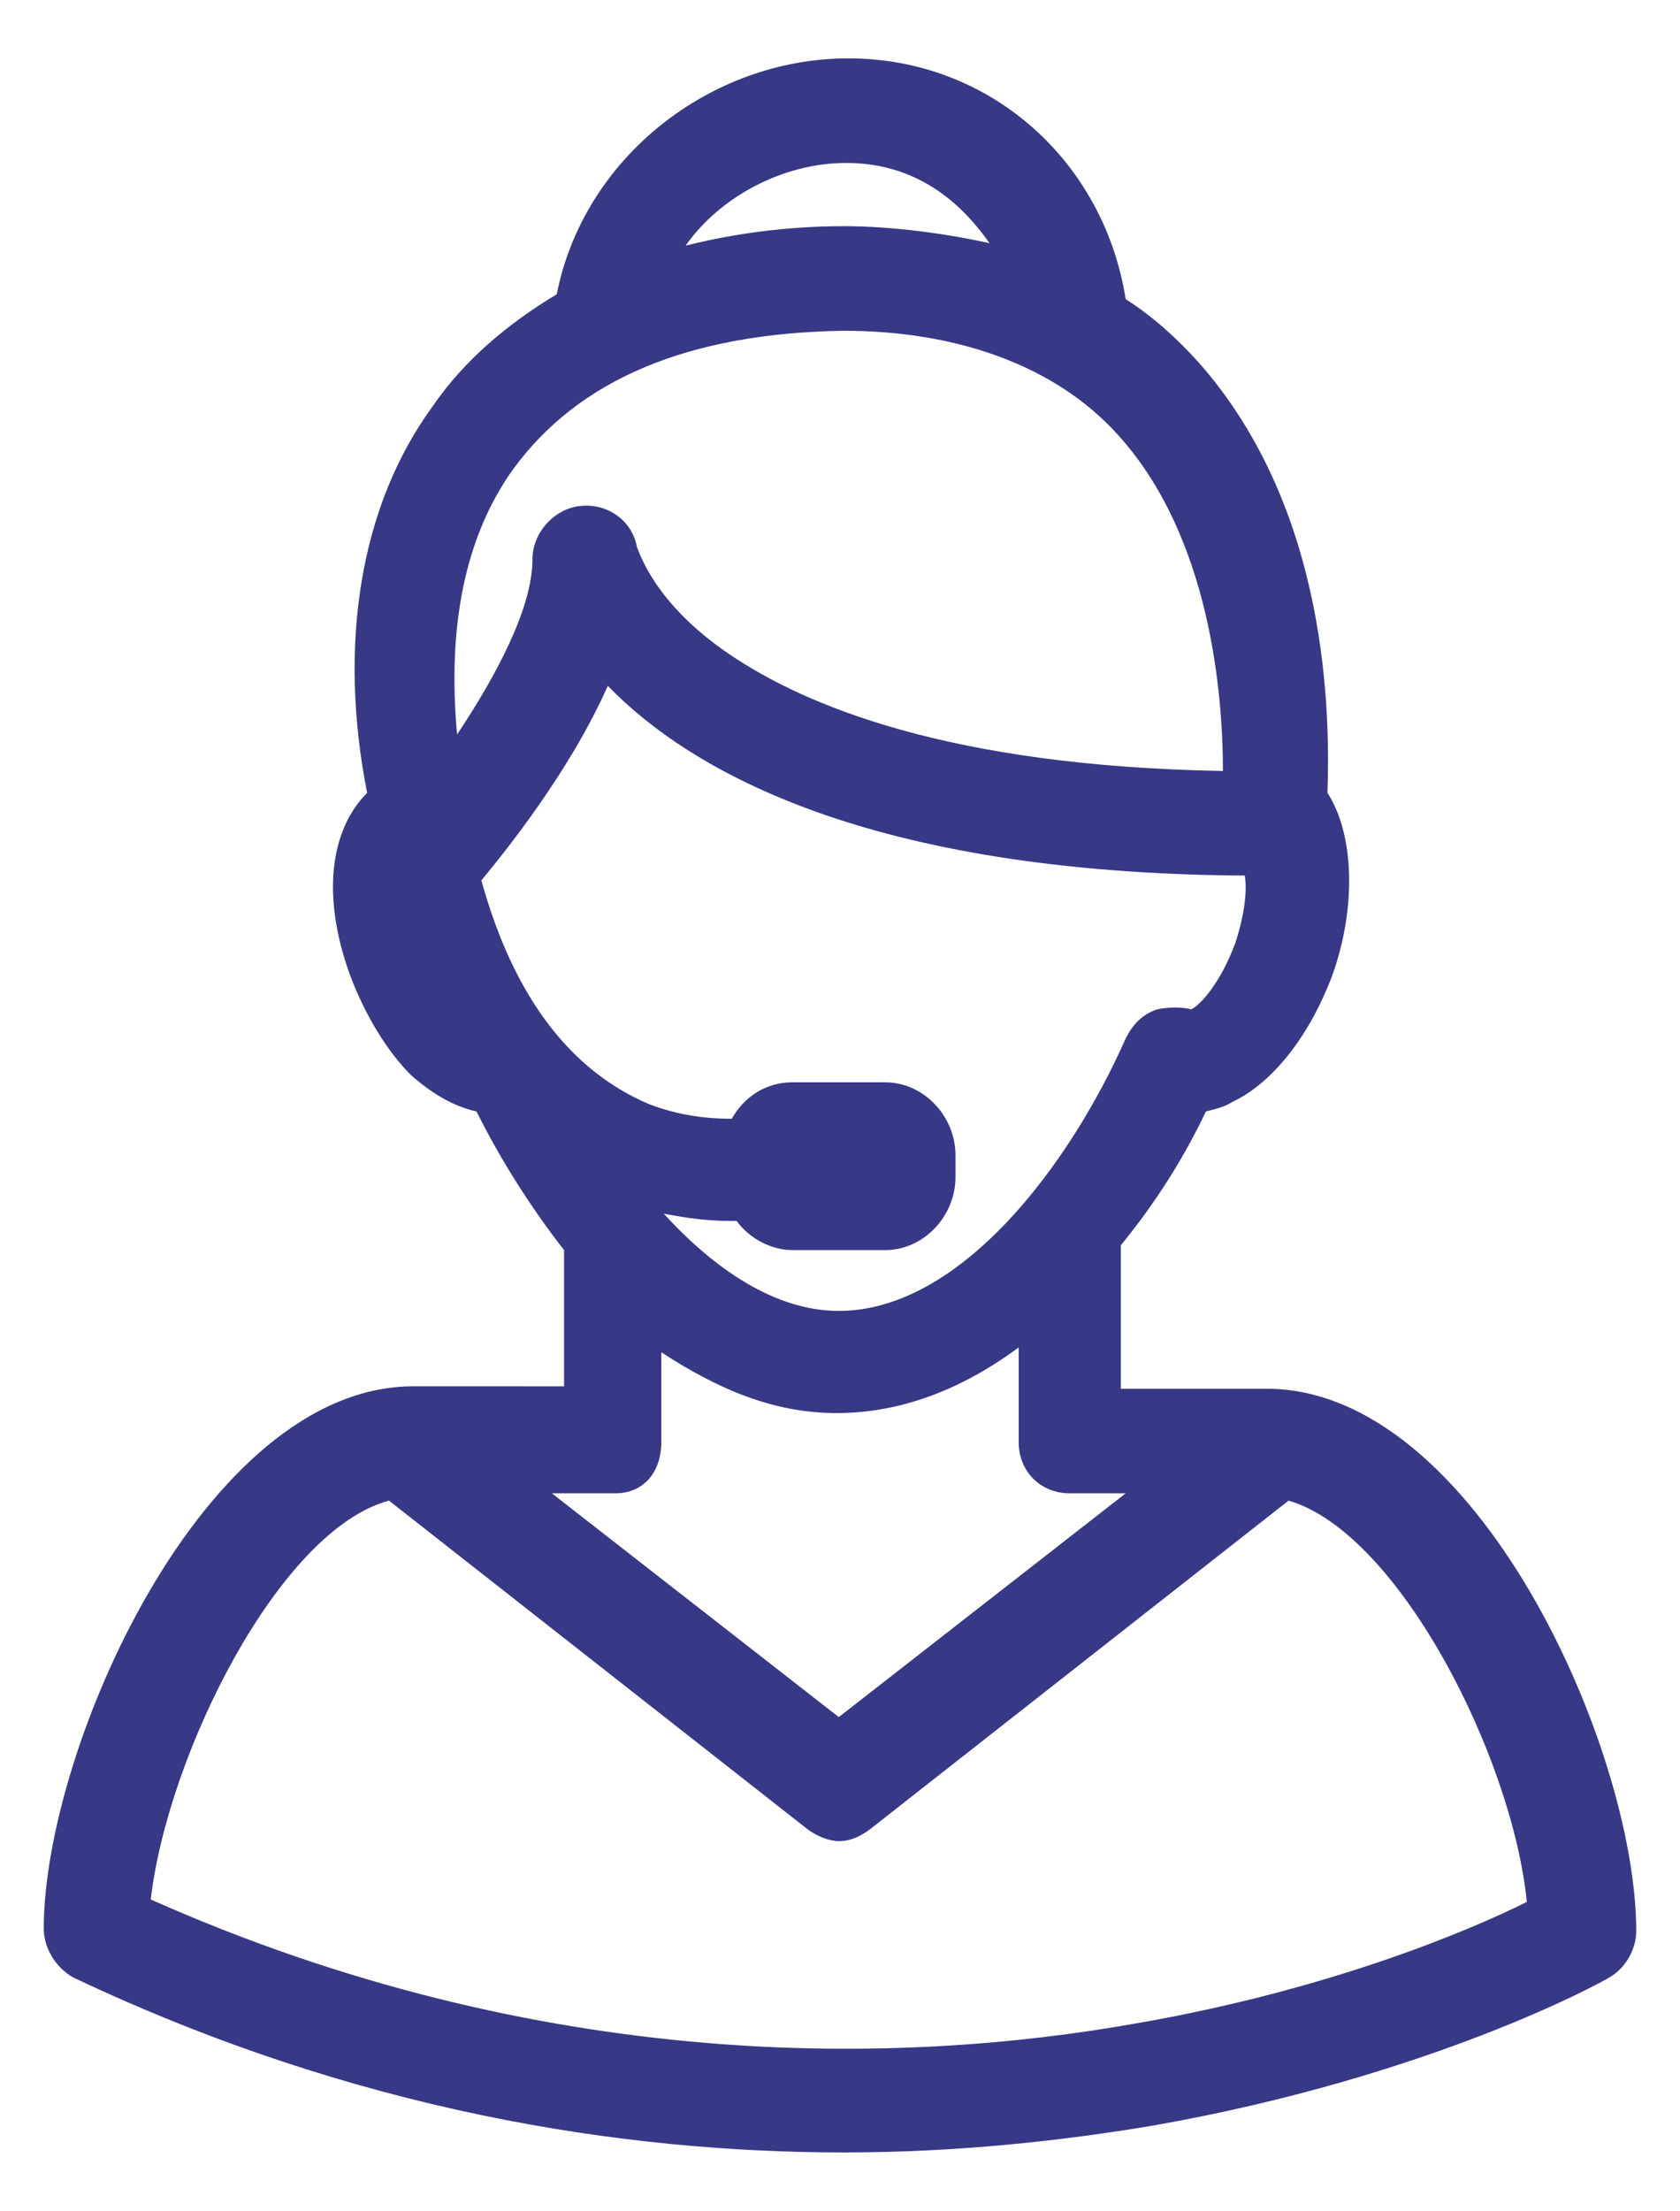 <?xml version="1.0" encoding="utf-8"?>
<!-- Generator: Adobe Illustrator 22.0.0, SVG Export Plug-In . SVG Version: 6.00 Build 0)  -->
<svg version="1.1" id="Layer_1" xmlns="http://www.w3.org/2000/svg" xmlns:xlink="http://www.w3.org/1999/xlink" x="0px" y="0px"
	 viewBox="0 0 69.1 90.9" style="enable-background:new 0 0 69.1 90.9;" xml:space="preserve">
<style type="text/css">
	.st0{fill:#373886;}
</style>
<path class="st0" d="M52.1,57.1h-6v-5.9c1.4-1.7,2.6-3.6,3.5-5.5c0.4-0.1,0.8-0.2,1.1-0.4c1.7-0.8,3.2-2.8,4.1-5.2
	c1-2.8,0.9-5.8-0.2-7.5c0.1-3.1,0.1-11.6-5.3-17.7c-0.9-1-1.9-1.9-3-2.6c-0.9-5.7-5.6-9.9-11.4-9.9c-5.7,0-10.9,4.1-12,9.7
	c-2,1.2-3.8,2.7-5.1,4.6c-3,4.1-3.9,9.8-2.7,15.9c-1.5,1.5-1.9,4.2-0.7,7.5c0.6,1.6,1.5,3.1,2.5,4.1c0.9,0.8,1.8,1.3,2.7,1.5
	c1,2,2.2,3.9,3.6,5.7v5.6H17c-8.6,0-15.2,14.9-15.2,22.3c0,0.8,0.5,1.6,1.2,2c11.6,5.5,22.6,7.2,31.7,7.2c4.8,0,9.1-0.5,12.7-1.1
	c11.4-2,18.5-5.9,18.8-6.1c0.7-0.4,1.1-1.2,1.1-1.9C67.3,71.9,60.7,57.1,52.1,57.1z M19.8,36.2c0.9-1.1,3.6-4.4,5.2-8
	c3.4,3.5,10.7,7.7,26.2,7.8c0.1,0.6,0,1.6-0.4,2.8c-0.6,1.6-1.4,2.5-1.8,2.7c-0.4-0.1-0.9-0.1-1.4,0c-0.6,0.2-1,0.6-1.3,1.2
	c-2.3,5.2-6.8,11.2-11.8,11.2c-2.6,0-5.1-1.7-7.2-4c1,0.2,1.9,0.3,2.7,0.3c0.1,0,0.2,0,0.3,0c0.5,0.7,1.4,1.2,2.3,1.2h3.8
	c1.6,0,2.9-1.4,2.9-3v-0.9c0-1.6-1.3-3-2.9-3h-3.8c-1.1,0-2,0.6-2.5,1.5c-0.9,0-2.1-0.1-3.4-0.6C23.4,44,21.1,40.9,19.8,36.2z
	 M34.8,6.7c2.6,0,4.5,1.3,5.9,3.3c-1.8-0.4-4-0.7-6-0.7v0c-2.3,0-4.5,0.3-6.5,0.8C29.6,8.1,32.2,6.7,34.8,6.7z M21.1,19.3
	c2.7-3.7,7.2-5.6,13.6-5.7v0c4.6,0,8.7,1.4,11.3,4.3c3.8,4.2,4.3,10.7,4.3,13.8C39,31.5,33.1,29,30,26.9c-3.1-2.1-3.7-4.2-3.8-4.4
	c-0.2-1.1-1.2-1.8-2.3-1.7c-1.1,0.1-2,1.1-2,2.2c0,2-1.5,4.8-3.1,7.2C18.4,25.8,19.1,22.1,21.1,19.3z M25.3,61.4
	c1.2,0,1.9-0.9,1.9-2.1v-3.7c2.3,1.5,4.6,2.5,7.2,2.5c2.7,0,5.2-1,7.5-2.7v3.9c0,1.2,0.9,2.1,2.1,2.1h2.3l-11.8,9.2l-11.8-9.2
	L25.3,61.4L25.3,61.4z M46.7,83.2c-9.6,1.7-24.3,2.1-40.5-5.1c0.7-6,5.3-15.2,9.8-16.4l17.2,13.5c0.4,0.3,0.9,0.5,1.3,0.5
	c0.5,0,0.9-0.2,1.3-0.5l17.2-13.5c4.5,1.3,9.2,10.5,9.8,16.5C60.6,79.3,54.8,81.8,46.7,83.2z"/>
</svg>
